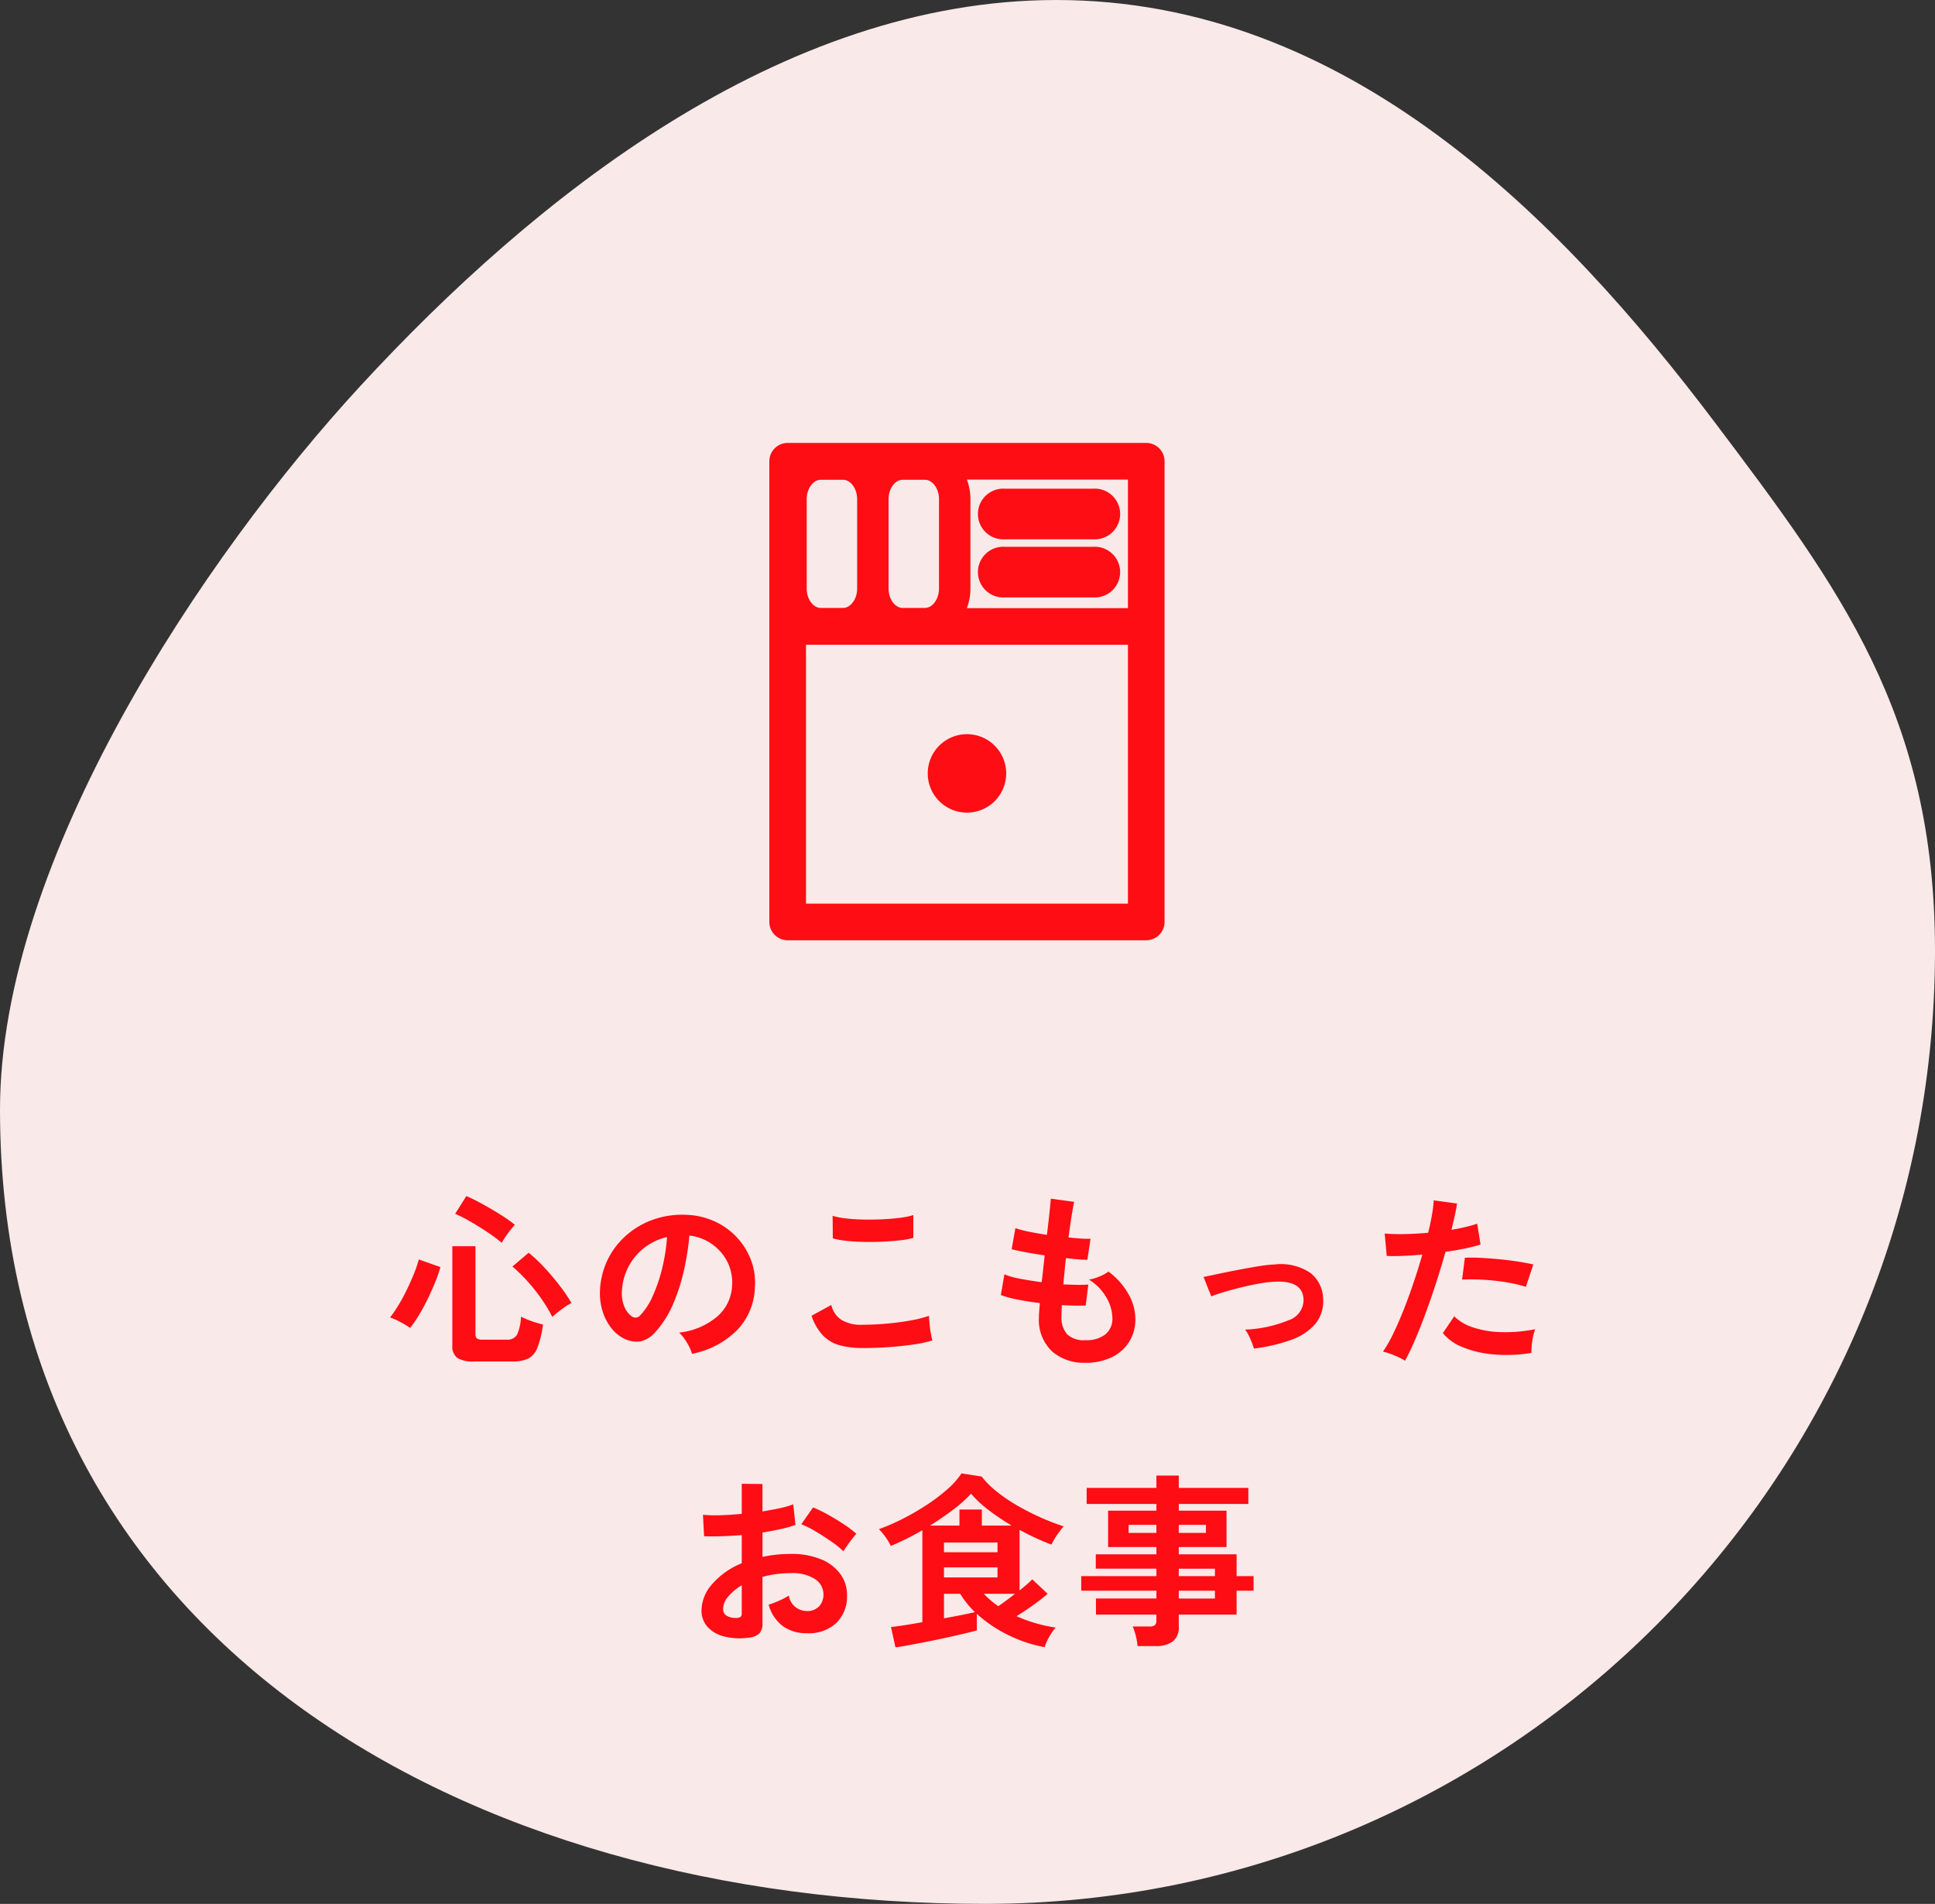<svg xmlns="http://www.w3.org/2000/svg" xmlns:xlink="http://www.w3.org/1999/xlink" width="249" height="245" viewBox="0 0 249 245">
  <rect x="0" y="0" width="249" height="245" fill="#333333" stroke="none"/>
  <defs>
    <clipPath id="clip-path">
      <rect id="長方形_26208" data-name="長方形 26208" width="50.862" height="64" fill="#fe0d14"/>
    </clipPath>
  </defs>
  <g id="グループ_39019" data-name="グループ 39019" transform="translate(-520 -3111.001)">
    <path id="_4786813_l" data-name="4786813_l" d="M277.318,305.977c0,67.75-54.727,122.672-122.237,122.672S28.318,394.171,28.318,326.423c0-32.156,26.233-71.264,46.406-93.14,22.328-24.214,54.068-49.633,89.535-49.633,37.348,0,64.851,28.006,84.765,54.405C265.1,259.371,277.318,275.71,277.318,305.977Z" transform="translate(491.682 2927.352)" fill="#fae9e9"/>
    <path id="パス_16871" data-name="パス 16871" d="M-64.008,1.2a3.72,3.72,0,0,1-2.16-.468A1.84,1.84,0,0,1-66.792-.84V-13.632h2.976V-2.3a.661.661,0,0,0,.192.54,1.25,1.25,0,0,0,.744.156h3.048a1.446,1.446,0,0,0,1.356-.624A6.016,6.016,0,0,0-57.96-4.56q.336.168.84.372t1.044.372q.54.168.948.264a12.82,12.82,0,0,1-.72,2.988A2.6,2.6,0,0,1-57.024.828a4.49,4.49,0,0,1-1.992.372Zm-8.208-4.32a12.219,12.219,0,0,0-1.248-.744,9.047,9.047,0,0,0-1.344-.6,14.574,14.574,0,0,0,1.08-1.572q.576-.948,1.092-2.016t.924-2.088a14.194,14.194,0,0,0,.6-1.788l2.784.984A16.678,16.678,0,0,1-69-9q-.432,1.056-.96,2.148t-1.116,2.064A16.15,16.15,0,0,1-72.216-3.12Zm18.288-1.416a20.823,20.823,0,0,0-2.3-3.528,21.761,21.761,0,0,0-2.832-2.952l2.088-1.776a18.851,18.851,0,0,1,1.992,1.872q1.056,1.128,1.992,2.352a21.881,21.881,0,0,1,1.536,2.256,5.128,5.128,0,0,0-.84.492q-.5.348-.96.708A8.163,8.163,0,0,0-53.928-4.536Zm-6.5-9.528a19.562,19.562,0,0,0-1.884-1.4q-1.068-.708-2.148-1.332a19.326,19.326,0,0,0-1.968-1.008l1.44-2.28a23.092,23.092,0,0,1,2.148,1.068q1.188.66,2.292,1.356a17.54,17.54,0,0,1,1.8,1.272q-.264.288-.612.732t-.636.876A7.044,7.044,0,0,0-60.432-14.064ZM-35.952.216a4.616,4.616,0,0,0-.36-.912,7.824,7.824,0,0,0-.612-1.02,5.172,5.172,0,0,0-.684-.8,9.029,9.029,0,0,0,5-2.148,5.545,5.545,0,0,0,1.812-3.876,5.916,5.916,0,0,0-.648-3.168,6.192,6.192,0,0,0-2.028-2.256A6.184,6.184,0,0,0-36.288-15a33.655,33.655,0,0,1-.72,4.56,23.88,23.88,0,0,1-1.428,4.368,12.6,12.6,0,0,1-2.2,3.456A3.636,3.636,0,0,1-42.54-1.392,3.423,3.423,0,0,1-44.5-1.656a4.67,4.67,0,0,1-1.776-1.368,6.616,6.616,0,0,1-1.176-2.22,7.749,7.749,0,0,1-.336-2.748,10.008,10.008,0,0,1,1.032-4A10.042,10.042,0,0,1-44.3-15.12a10.507,10.507,0,0,1,3.528-1.992,11.3,11.3,0,0,1,4.248-.552,9.551,9.551,0,0,1,3.432.816,8.951,8.951,0,0,1,2.82,1.98A8.934,8.934,0,0,1-28.4-11.952a8.308,8.308,0,0,1,.54,3.624,8.277,8.277,0,0,1-2.3,5.508A11.179,11.179,0,0,1-35.952.216Zm-7.8-4.848a.925.925,0,0,0,.552.192.83.83,0,0,0,.576-.288,8.47,8.47,0,0,0,1.6-2.448A19.9,19.9,0,0,0-39.8-10.752a23.788,23.788,0,0,0,.636-4.056,7.406,7.406,0,0,0-2.94,1.392,7.432,7.432,0,0,0-2.028,2.436,7.624,7.624,0,0,0-.84,3.132,4.52,4.52,0,0,0,.3,1.956A2.962,2.962,0,0,0-43.752-4.632Zm29.688,4.1a10.792,10.792,0,0,1-2.868-.348,4.76,4.76,0,0,1-2.16-1.26A6.782,6.782,0,0,1-20.568-4.68l2.544-1.392a3.094,3.094,0,0,0,1.272,1.9,4.769,4.769,0,0,0,2.688.648q1.536,0,3.168-.144t3.072-.408a15.422,15.422,0,0,0,2.376-.6q0,.384.06,1.008t.168,1.224q.108.6.2.936a15.16,15.16,0,0,1-2.448.528q-1.488.216-3.2.336T-14.064-.528ZM-17.832-14.64l-.024-2.9a9.738,9.738,0,0,0,1.74.336q1.044.12,2.256.144t2.436-.036q1.224-.06,2.256-.192a9.727,9.727,0,0,0,1.7-.348v2.928A8.972,8.972,0,0,1-9.1-14.4q-1.032.12-2.256.18t-2.472.036q-1.248-.024-2.3-.144A10.286,10.286,0,0,1-17.832-14.64ZM14.688,1.368A6.208,6.208,0,0,1,10.356-.12a5.566,5.566,0,0,1-1.668-4.3q0-.336.036-.816t.084-1.08Q7.272-6.5,5.94-6.768a13.6,13.6,0,0,1-2.148-.576l.456-2.664a10.14,10.14,0,0,0,2.028.564Q7.584-9.192,9.048-9q.1-.84.192-1.7t.192-1.752q-1.32-.192-2.472-.408t-1.776-.384l.48-2.712a11.993,11.993,0,0,0,1.68.444q1.1.228,2.376.42.192-1.56.324-2.808t.18-1.848l3,.408q-.144.648-.336,1.86T12.5-14.76q.864.1,1.608.144a11.093,11.093,0,0,0,1.224.024l-.408,2.712q-.456,0-1.176-.06T12.168-12.1q-.1.864-.18,1.7t-.156,1.68q.96.048,1.788.06t1.428-.036L14.712-6q-.648.024-1.428.012t-1.644-.06q-.024.408-.036.78t-.012.708a3.246,3.246,0,0,0,.744,2.28,3.165,3.165,0,0,0,2.352.744,3.973,3.973,0,0,0,2.532-.732,2.576,2.576,0,0,0,.924-2.148A5.41,5.41,0,0,0,17.4-6.984a6.512,6.512,0,0,0-2.28-2.352,5.519,5.519,0,0,0,1.416-.42,5.069,5.069,0,0,0,1.1-.612,9.228,9.228,0,0,1,2.568,2.88A6.561,6.561,0,0,1,21.1-4.3a5.419,5.419,0,0,1-.828,3.024A5.412,5.412,0,0,1,18,.684,7.634,7.634,0,0,1,14.688,1.368ZM36.36-.456a10.566,10.566,0,0,0-.48-1.284A6.163,6.163,0,0,0,35.232-2.9a16.375,16.375,0,0,0,5.58-1.2,2.762,2.762,0,0,0,1.932-2.64q-.072-2.472-3.624-2.328a14.064,14.064,0,0,0-1.932.216q-1.116.192-2.3.48t-2.256.6a17.728,17.728,0,0,0-1.764.6,4.121,4.121,0,0,0-.156-.4q-.156-.372-.348-.864T30.024-9.3a1.482,1.482,0,0,0-.168-.372q.72-.144,1.92-.4t2.568-.516q1.368-.264,2.628-.468a16.531,16.531,0,0,1,2.076-.228,6.756,6.756,0,0,1,4.608,1.116A4.347,4.347,0,0,1,45.264-6.84,4.548,4.548,0,0,1,44.232-3.6,7.318,7.318,0,0,1,41.1-1.56,22.369,22.369,0,0,1,36.36-.456ZM55.8,1.1A9.019,9.019,0,0,0,54.432.42a9.518,9.518,0,0,0-1.464-.492,16.755,16.755,0,0,0,1.3-2.268q.672-1.38,1.344-3.072T56.9-8.94q.624-1.836,1.128-3.612-1.368.12-2.58.168t-2,0l-.264-2.88a22.663,22.663,0,0,0,2.484.072q1.5-.024,3.108-.168.312-1.248.492-2.3a17.365,17.365,0,0,0,.228-1.872l3,.408q-.1.7-.288,1.548t-.432,1.836q.984-.168,1.848-.372a13.671,13.671,0,0,0,1.464-.42l.432,2.688q-.744.24-1.932.492t-2.58.444q-.528,1.9-1.176,3.9t-1.344,3.9q-.7,1.9-1.38,3.492T55.8,1.1ZM72.072.1a19.582,19.582,0,0,1-4.884.192A13.373,13.373,0,0,1,63.2-.648a6.193,6.193,0,0,1-2.532-1.8l1.464-2.16A6.064,6.064,0,0,0,64.5-3.2a12.224,12.224,0,0,0,3.576.624,19.9,19.9,0,0,0,4.476-.372A6.726,6.726,0,0,0,72.18-1.44,8.69,8.69,0,0,0,72.072.1Zm-.72-8.5a15.02,15.02,0,0,0-1.824-.468q-1.032-.2-2.172-.324t-2.232-.156q-1.092-.036-1.98.012l.36-2.808a19.267,19.267,0,0,1,2.028.012q1.164.06,2.424.18t2.4.3q1.14.18,1.956.372ZM-28.68,36.744a8.2,8.2,0,0,1-3.144-.156,4.271,4.271,0,0,1-2.136-1.236,3.132,3.132,0,0,1-.768-2.16,5.191,5.191,0,0,1,1.38-3.348,9.931,9.931,0,0,1,3.8-2.676V23.544q-1.32.1-2.556.144t-2.292,0l-.144-2.76a17.317,17.317,0,0,0,2.232.06q1.32-.036,2.76-.18V16.944l2.664.024V20.5q1.2-.192,2.244-.42a11.526,11.526,0,0,0,1.716-.492l.288,2.64a14.413,14.413,0,0,1-1.944.552q-1.1.24-2.3.432v3.144a14.823,14.823,0,0,1,1.752-.288,18.114,18.114,0,0,1,1.9-.1,9.773,9.773,0,0,1,3.924.708,5.725,5.725,0,0,1,2.46,1.9,4.524,4.524,0,0,1,.84,2.676A4.755,4.755,0,0,1-17.4,34.872a5.171,5.171,0,0,1-3.768,1.3,5.112,5.112,0,0,1-3.108-.924A5.108,5.108,0,0,1-26.088,32.5a12.518,12.518,0,0,0,1.344-.516,7.874,7.874,0,0,0,1.248-.66,2.35,2.35,0,0,0,2.3,1.992,2.054,2.054,0,0,0,1.608-.612,2.191,2.191,0,0,0,.552-1.524,2.348,2.348,0,0,0-1.056-1.956,5.314,5.314,0,0,0-3.168-.78,13.31,13.31,0,0,0-3.624.48V34.9a1.818,1.818,0,0,1-.408,1.308A2.3,2.3,0,0,1-28.68,36.744Zm12.216-11.112a11.58,11.58,0,0,0-1.56-1.26q-.984-.684-2.016-1.3a12.373,12.373,0,0,0-1.848-.924l1.512-2.16a15.389,15.389,0,0,1,1.9.912q1.032.576,2.016,1.224a14.341,14.341,0,0,1,1.656,1.248q-.24.264-.588.72t-.648.888Q-16.344,25.416-16.464,25.632ZM-30.408,34.2a1.231,1.231,0,0,0,.66-.1.459.459,0,0,0,.2-.432V30A6.8,6.8,0,0,0-31.3,31.464a2.5,2.5,0,0,0-.648,1.584.963.963,0,0,0,.408.84A2.052,2.052,0,0,0-30.408,34.2Zm20.64,3.792-.576-2.616q.5-.048,1.6-.216t2.436-.408V22.92q-1.032.6-2.076,1.116t-1.98.9a7.772,7.772,0,0,0-.672-1.116,8,8,0,0,0-.864-1.044,26.074,26.074,0,0,0,3.072-1.332A32.562,32.562,0,0,0-5.76,19.668,22.724,22.724,0,0,0-3.1,17.652,10.165,10.165,0,0,0-1.272,15.6l2.592.408A11.842,11.842,0,0,0,3.408,18.06,21.622,21.622,0,0,0,6.18,19.9q1.5.84,2.988,1.488a27.468,27.468,0,0,0,2.712,1.032A10.844,10.844,0,0,0,10.3,24.768q-.96-.36-2-.84t-2.1-1.056v7.8q.528-.432.96-.8a7.9,7.9,0,0,0,.672-.636L9.816,31.1q-.744.648-1.848,1.44t-2.16,1.44a19.069,19.069,0,0,0,5.04,1.464,7.156,7.156,0,0,0-.84,1.212,5.592,5.592,0,0,0-.576,1.308A17.691,17.691,0,0,1,4.8,36.432a16.925,16.925,0,0,1-4.1-2.76v2.136q-.6.168-1.656.42t-2.328.528q-1.272.276-2.544.528t-2.316.444Q-9.192,37.92-9.768,37.992Zm4.44-15.672h3.792V20.256h2.88V22.32h3.84a31.164,31.164,0,0,1-2.928-1.968,14.352,14.352,0,0,1-2.3-2.136A16.753,16.753,0,0,1-2.34,20.268Q-3.744,21.336-5.328,22.32Zm1.8,6.672H3.36V27.7H-3.528Zm0-3.24H3.36V24.5H-3.528Zm0,8.5q1.224-.216,2.292-.432t1.692-.36A12.112,12.112,0,0,1-1.44,31.1H-3.528Zm6.984-1.56q.5-.336,1.068-.756T5.616,31.1H1.608A10.755,10.755,0,0,0,3.456,32.688Zm17.928,5.136a8.173,8.173,0,0,0-.228-1.32,7.258,7.258,0,0,0-.4-1.2h2.112a1.263,1.263,0,0,0,.72-.156.749.749,0,0,0,.216-.636v-.744H16.032V31.7h7.776V30.7H14.136V28.824h9.672v-.96h-7.8V26.016h7.8V25.08H17.592V20.4h6.216v-.864H14.832V17.472h8.976V15.888h2.88v1.584H35.64v2.064H26.688V20.4h6.144v4.68H26.688v.936h7.44v2.808h2.184V30.7H34.128v3.072h-7.44V35.3a2.3,2.3,0,0,1-.756,1.92,3.65,3.65,0,0,1-2.292.6Zm5.3-6.12h4.656V30.7H26.688Zm0-2.88h4.656v-.96H26.688Zm-6.456-5.568h3.576V22.224H20.232Zm6.456,0h3.5V22.224h-3.5Z" transform="translate(645 3285)" fill="#fe0d14"/>
    <g id="グループ_38956" data-name="グループ 38956" transform="translate(619 3168)">
      <g id="グループ_38955" data-name="グループ 38955" clip-path="url(#clip-path)">
        <path id="パス_16821" data-name="パス 16821" d="M48.5,0H2.358A2.359,2.359,0,0,0,0,2.358V61.642A2.359,2.359,0,0,0,2.358,64H48.5a2.359,2.359,0,0,0,2.358-2.358V2.358A2.359,2.359,0,0,0,48.5,0M46.146,21.257H25.421a7.183,7.183,0,0,0,.455-2.524V7.24a7.184,7.184,0,0,0-.455-2.524H46.146ZM11.3,18.734c0,1.355-.832,2.5-1.816,2.5H6.622c-.984,0-1.816-1.144-1.816-2.5V7.24c0-1.355.832-2.5,1.816-2.5H9.483c.984,0,1.816,1.144,1.816,2.5Zm10.534,0c0,1.355-.831,2.5-1.816,2.5H17.157c-.984,0-1.816-1.144-1.816-2.5V7.24c0-1.355.832-2.5,1.816-2.5h2.861c.985,0,1.816,1.144,1.816,2.5ZM4.716,25.973H46.146V59.284H4.716Z" transform="translate(0)" fill="#fe0d14"/>
        <path id="パス_16822" data-name="パス 16822" d="M122.186,215.375a5.047,5.047,0,1,0,5.047,5.047,5.048,5.048,0,0,0-5.047-5.047" transform="translate(-96.755 -177.896)" fill="#fe0d14"/>
        <path id="パス_16823" data-name="パス 16823" d="M157.717,40.346H169.08a3.263,3.263,0,1,0,0-6.513H157.717a3.263,3.263,0,1,0,0,6.513" transform="translate(-127.407 -27.946)" fill="#fe0d14"/>
        <path id="パス_16824" data-name="パス 16824" d="M157.717,83.319H169.08a3.263,3.263,0,1,0,0-6.513H157.717a3.263,3.263,0,1,0,0,6.513" transform="translate(-127.407 -63.441)" fill="#fe0d14"/>
      </g>
    </g>
  </g>
</svg>

